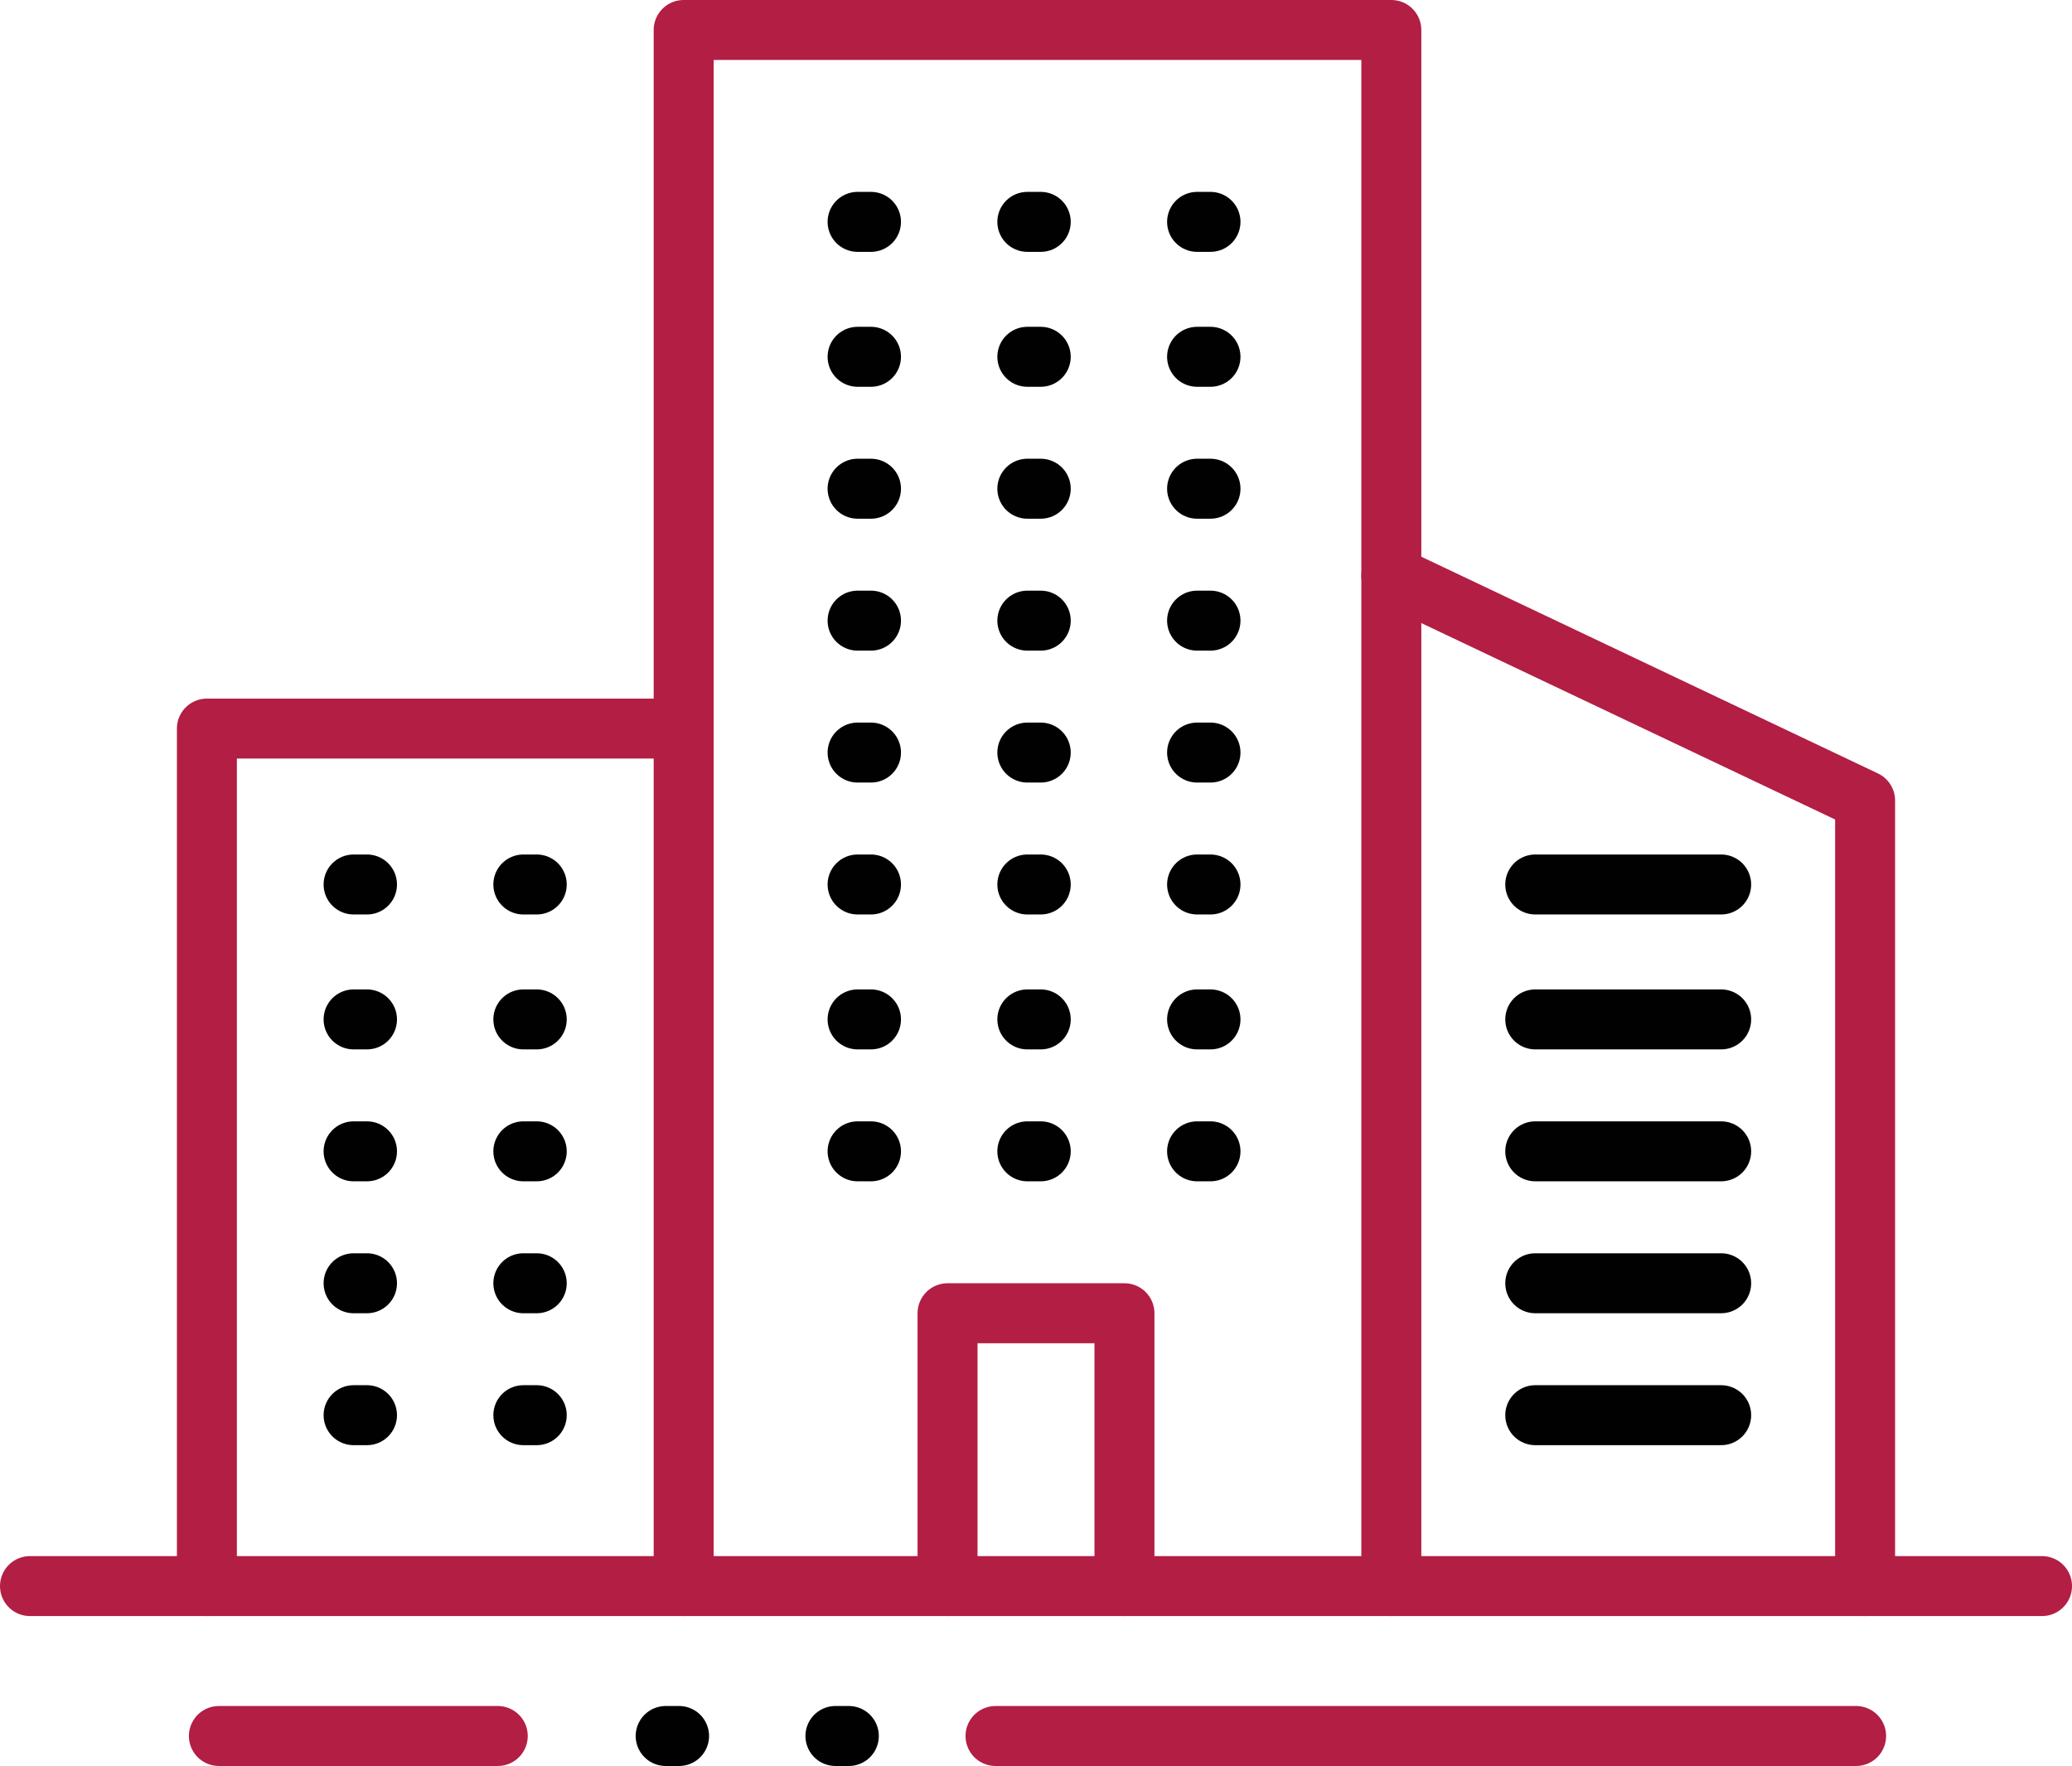 <?xml version="1.0" encoding="utf-8"?>
<!-- Generator: Adobe Illustrator 25.4.1, SVG Export Plug-In . SVG Version: 6.00 Build 0)  -->
<svg version="1.1" id="Layer_1" xmlns="http://www.w3.org/2000/svg" xmlns:xlink="http://www.w3.org/1999/xlink" x="0px" y="0px"
	 viewBox="0 0 69.1 58.9" style="enable-background:new 0 0 69.1 58.9;" xml:space="preserve">
<style type="text/css">
	.st0{fill:none;stroke:#B21E44;stroke-width:2;stroke-linecap:round;stroke-linejoin:round;stroke-miterlimit:10;}
	
		.st1{fill:none;stroke:#010101;stroke-width:2;stroke-linecap:round;stroke-linejoin:round;stroke-miterlimit:10;stroke-dasharray:0.447,5.214;}
	.st2{fill:none;stroke:#010101;stroke-width:2;stroke-linecap:round;stroke-linejoin:round;}
</style>
<g>
	<polyline class="st0" points="22.8,52.9 22.8,1 46.4,1 46.4,52.9 	"/>
	<polyline class="st0" points="46.4,19.2 62.2,26.7 62.2,52.9 	"/>
	<line class="st1" x1="28.6" y1="16.3" x2="40.9" y2="16.3"/>
	<line class="st1" x1="28.6" y1="20.7" x2="40.9" y2="20.7"/>
	<line class="st1" x1="28.6" y1="25.1" x2="40.9" y2="25.1"/>
	<line class="st1" x1="28.6" y1="29.5" x2="40.9" y2="29.5"/>
	<line class="st1" x1="28.6" y1="34" x2="40.9" y2="34"/>
	<line class="st1" x1="28.6" y1="38.4" x2="40.9" y2="38.4"/>
	<polyline class="st0" points="37.5,52.9 37.5,43.8 31.6,43.8 31.6,52.9 	"/>
	<line class="st2" x1="51.2" y1="29.5" x2="57.4" y2="29.5"/>
	<line class="st2" x1="51.2" y1="34" x2="57.4" y2="34"/>
	<line class="st2" x1="51.2" y1="38.4" x2="57.4" y2="38.4"/>
	<line class="st2" x1="51.2" y1="42.8" x2="57.4" y2="42.8"/>
	<polyline class="st0" points="22.8,24.3 6.9,24.3 6.9,52.9 	"/>
	<line class="st1" x1="17.9" y1="29.5" x2="11.7" y2="29.5"/>
	<line class="st1" x1="17.9" y1="34" x2="11.7" y2="34"/>
	<line class="st1" x1="17.9" y1="38.4" x2="11.7" y2="38.4"/>
	<line class="st1" x1="17.9" y1="42.8" x2="11.7" y2="42.8"/>
	<line class="st2" x1="51.2" y1="47.2" x2="57.4" y2="47.2"/>
	<line class="st1" x1="17.9" y1="47.2" x2="11.7" y2="47.2"/>
	<line class="st0" x1="1" y1="52.9" x2="68.1" y2="52.9"/>
	<line class="st0" x1="33.2" y1="57.9" x2="61.9" y2="57.9"/>
	<line class="st0" x1="7.3" y1="57.9" x2="16.6" y2="57.9"/>
	<polyline class="st1" points="22.2,57.9 26.5,57.9 28.6,57.9 	"/>
	<line class="st1" x1="28.6" y1="7.4" x2="40.9" y2="7.4"/>
	<line class="st1" x1="28.6" y1="11.9" x2="40.9" y2="11.9"/>
</g>
</svg>

